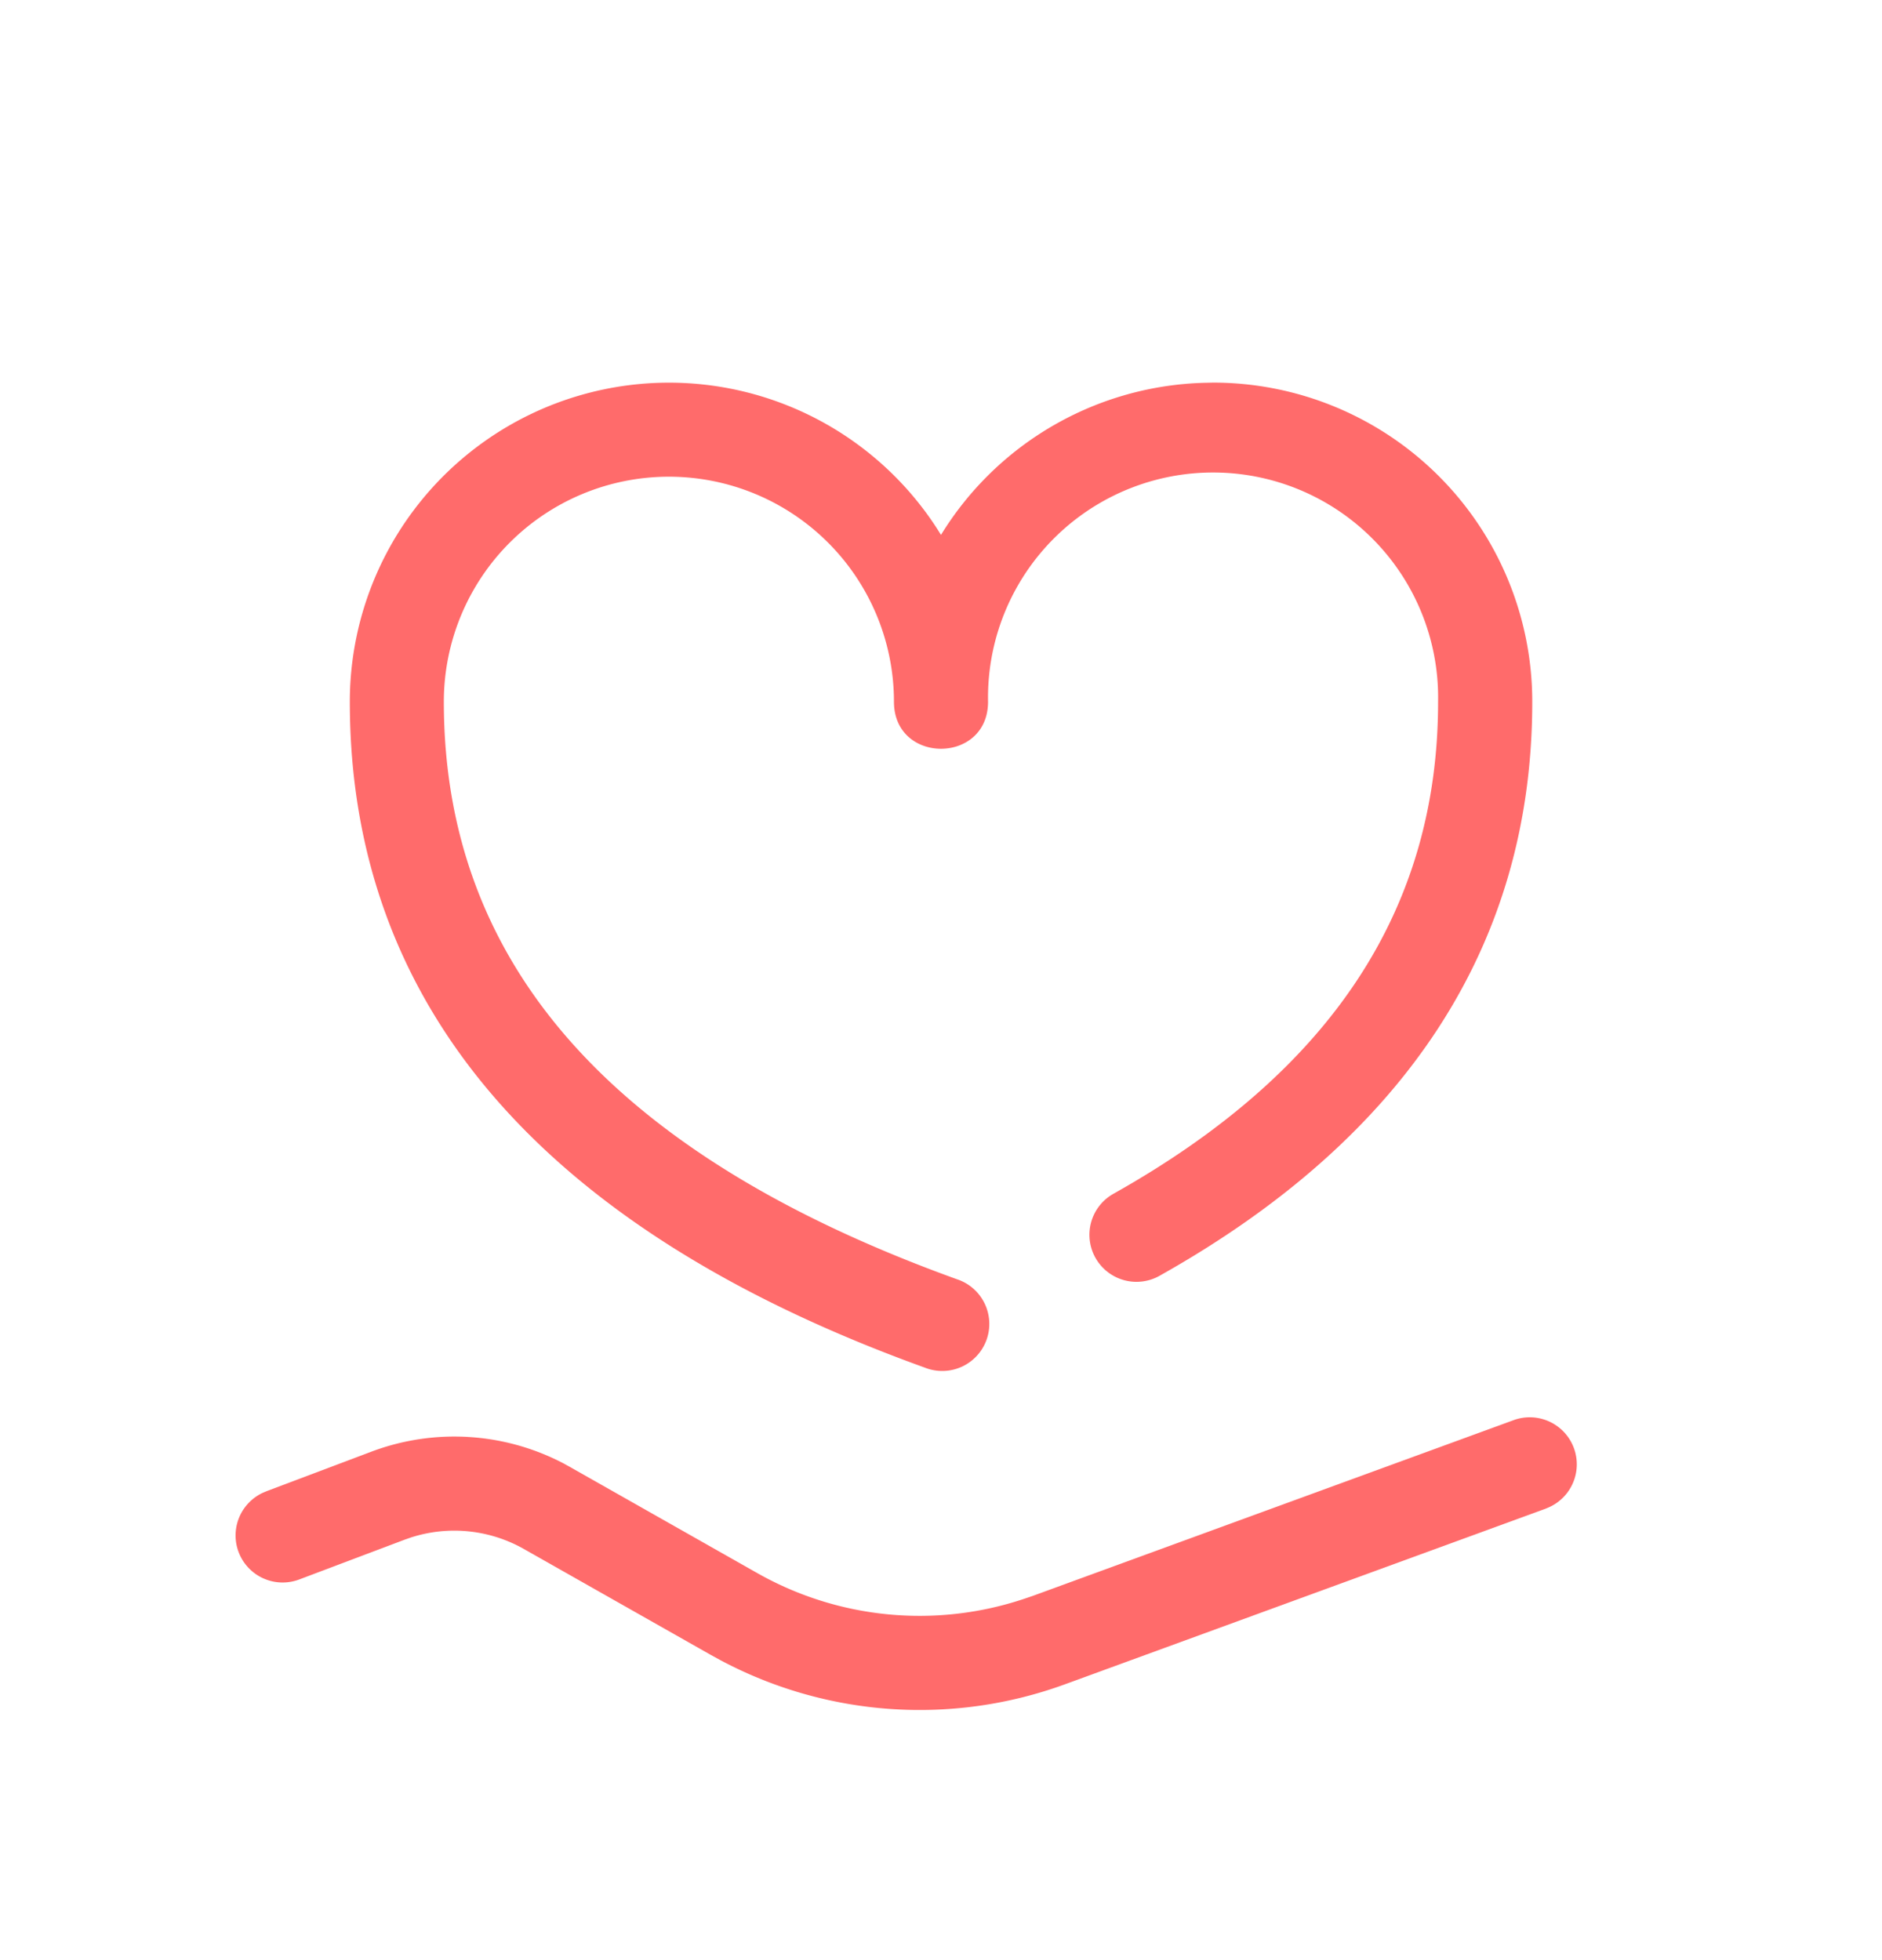 <svg width="24" height="25" viewBox="0 0 24 25" xmlns="http://www.w3.org/2000/svg">
    <path d="M15.47 4.88a4.07 4.07 0 0 1 4.07 4.07c0 3.096-1.607 5.555-4.748 7.319a.6.6 0 1 1-.588-1.046c2.78-1.562 4.135-3.635 4.135-6.273a2.87 2.87 0 1 0-5.739 0c0 .8-1.2.8-1.2 0a2.87 2.87 0 1 0-5.74 0c0 3.335 2.136 5.775 6.544 7.366a.6.6 0 1 1-.408 1.128C6.952 15.696 4.461 12.85 4.461 8.95a4.07 4.07 0 0 1 7.486-2.212l.053.084a4.068 4.068 0 0 1 3.376-1.94l.094-.002zm3.824 13.236a.6.6 0 0 1 .455 1.11l-.043.018-6.125 2.238a5.4 5.4 0 0 1-4.404-.313l-.113-.062-2.382-1.35a1.8 1.8 0 0 0-1.443-.147l-.08.028-1.335.504a.6.6 0 0 1-.467-1.105l.043-.018 1.336-.504a3 3 0 0 1 2.451.15l.087.048 2.382 1.35a4.2 4.2 0 0 0 3.401.33l.112-.038 6.125-2.239z" fill="#FF6B6B" fill-rule="evenodd"/>
</svg>
